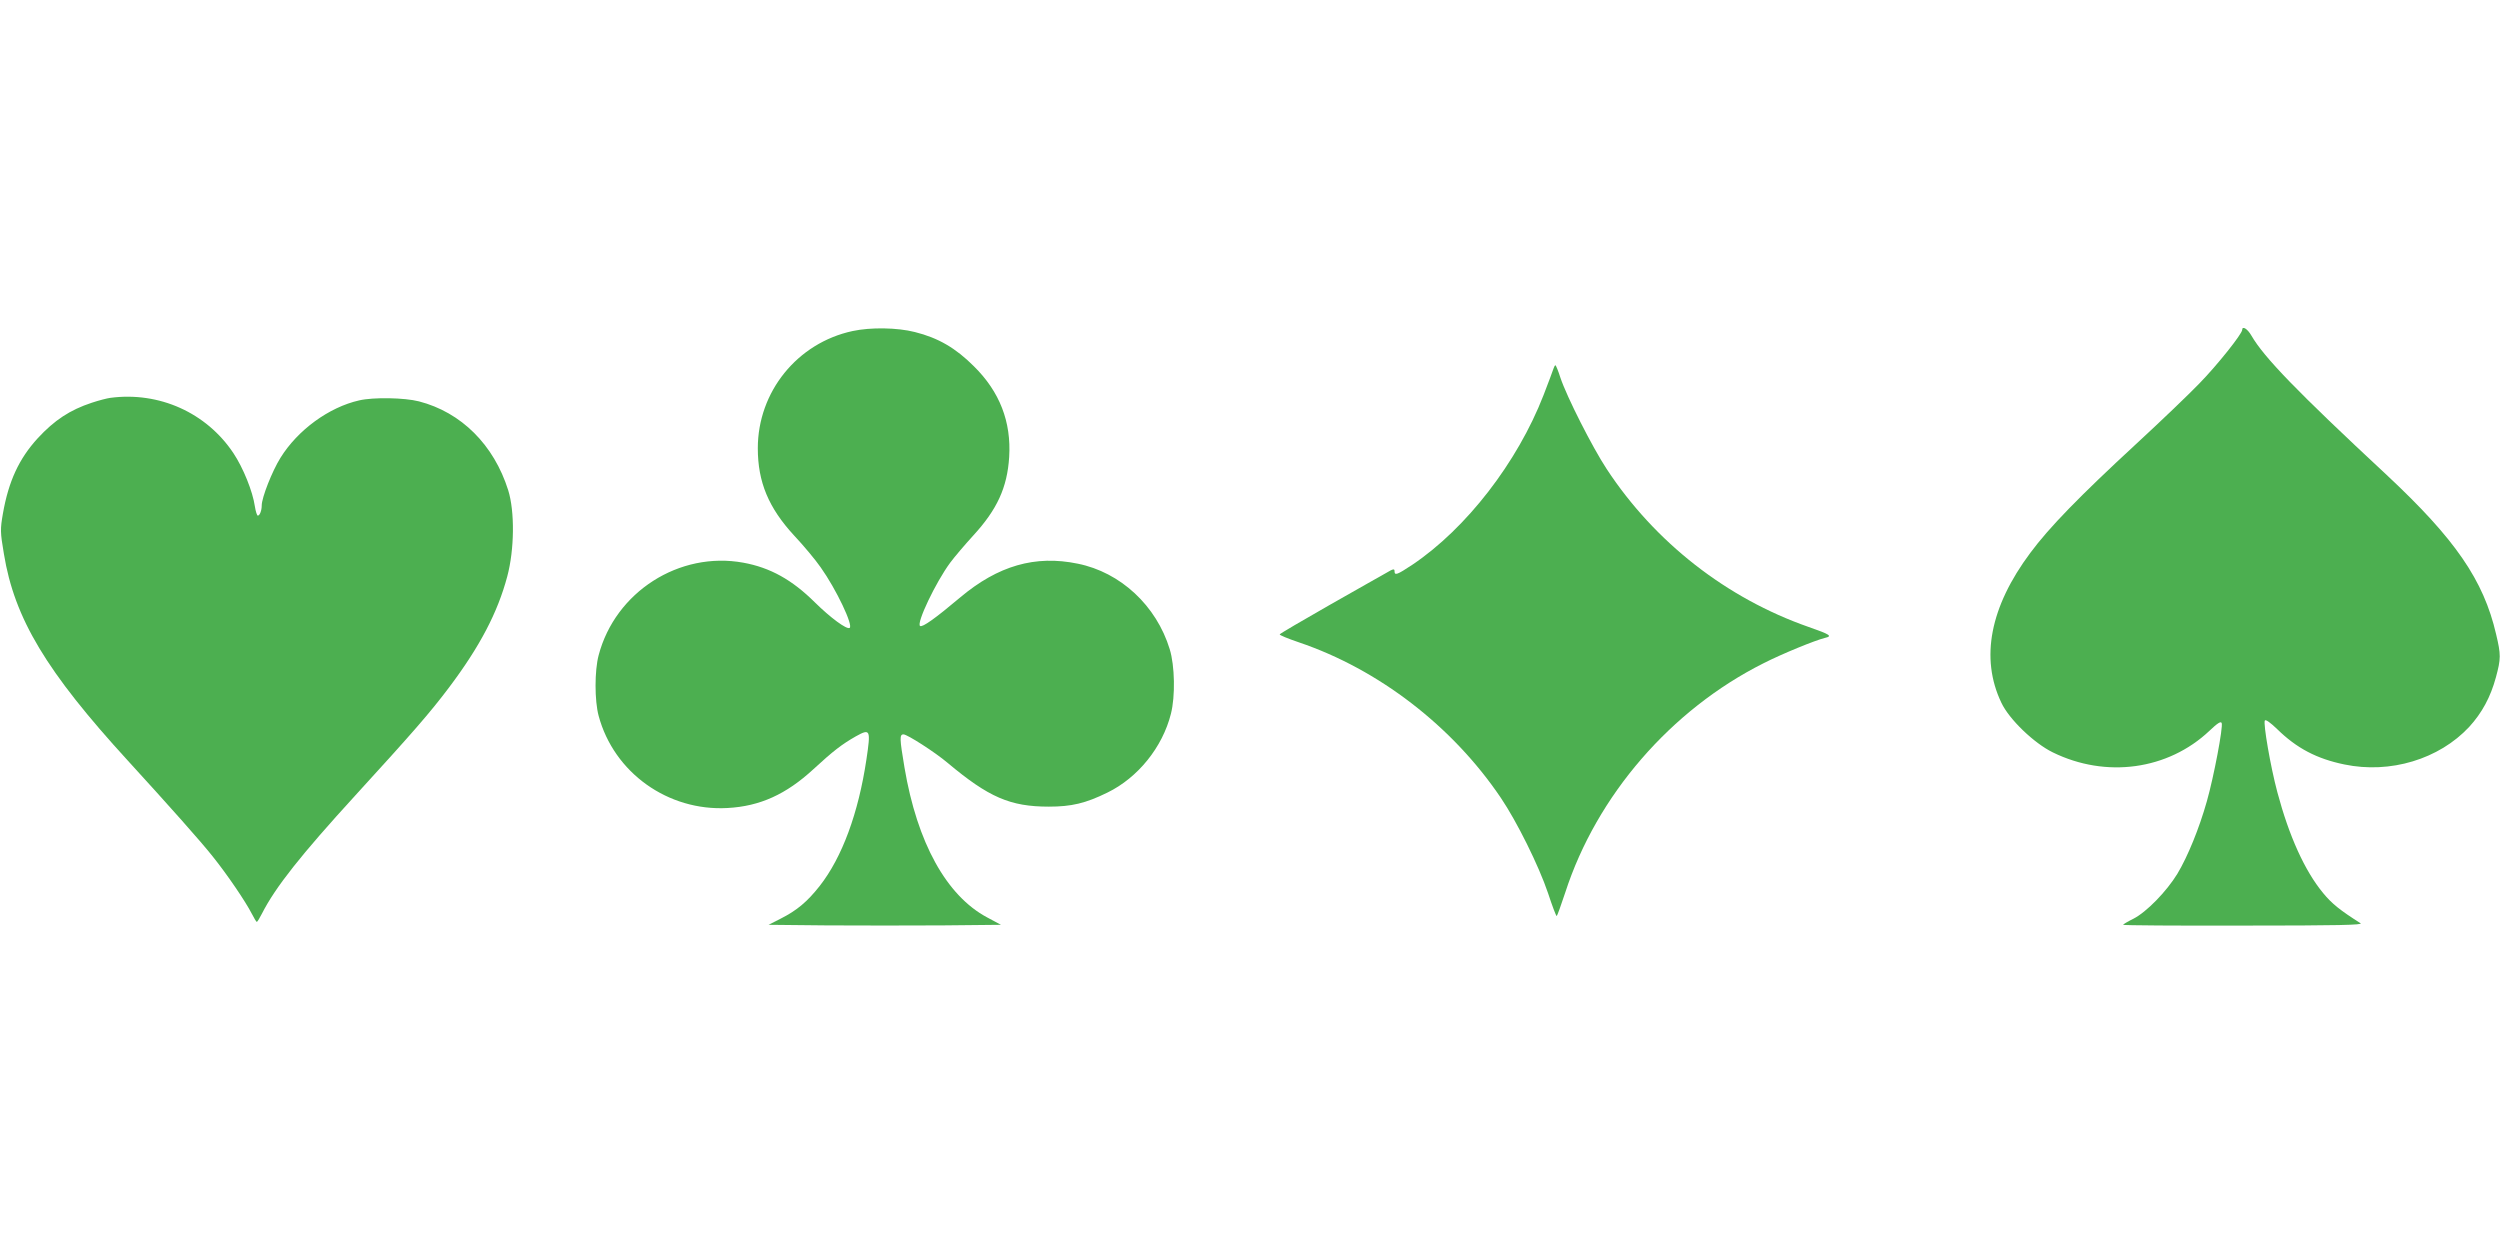 <?xml version="1.0" standalone="no"?>
<!DOCTYPE svg PUBLIC "-//W3C//DTD SVG 20010904//EN"
 "http://www.w3.org/TR/2001/REC-SVG-20010904/DTD/svg10.dtd">
<svg version="1.0" xmlns="http://www.w3.org/2000/svg"
 width="1280pt" height="640pt" viewBox="0 0 1280 640"
 preserveAspectRatio="xMidYMid meet">
<g transform="translate(0,640) scale(0.1,-0.1)"
fill="#4caf50" stroke="none">
<path d="M4365 4705 c-283 -61 -485 -311 -485 -600 0 -173 55 -305 186 -447
48 -51 109 -124 136 -163 79 -111 168 -298 148 -310 -15 -9 -98 52 -178 131
-117 116 -229 178 -366 203 -328 60 -656 -150 -741 -474 -21 -79 -21 -232 0
-310 78 -291 355 -489 660 -472 166 9 300 70 440 199 101 93 145 127 217 168
74 41 77 35 54 -119 -41 -274 -124 -500 -239 -647 -64 -81 -116 -125 -201
-168 l-61 -31 297 -3 c164 -1 432 -1 595 0 l298 3 -71 38 c-208 111 -358 382
-423 767 -25 149 -26 170 -5 170 19 0 161 -91 226 -146 210 -176 320 -224 518
-224 116 0 188 17 300 72 156 76 282 232 325 403 23 89 20 247 -6 331 -68 223
-252 394 -471 438 -218 45 -408 -10 -602 -173 -127 -107 -193 -154 -205 -146
-21 12 80 224 154 324 23 31 76 93 118 139 122 133 174 245 184 402 11 180
-48 334 -181 465 -93 93 -182 145 -302 175 -90 23 -227 25 -319 5z"/>
<path d="M11480 4711 c0 -20 -128 -181 -219 -274 -53 -55 -199 -195 -326 -312
-287 -265 -443 -425 -540 -556 -206 -276 -257 -539 -148 -767 40 -85 167 -207
263 -254 273 -134 590 -90 802 110 41 39 59 51 63 40 8 -20 -40 -274 -76 -401
-39 -138 -97 -281 -151 -371 -55 -90 -158 -196 -225 -230 -29 -14 -53 -29 -53
-31 0 -3 278 -5 618 -4 481 0 613 3 598 12 -104 66 -146 99 -192 155 -94 114
-174 291 -234 516 -35 131 -73 352 -64 367 4 7 30 -12 63 -44 100 -98 203
-152 344 -181 235 -49 485 27 639 192 66 72 110 154 137 254 26 96 26 116 1
221 -64 277 -210 488 -560 815 -461 429 -628 602 -693 714 -20 35 -47 51 -47
29z"/>
<path d="M7954 4513 c-3 -10 -26 -71 -51 -136 -134 -345 -396 -683 -671 -868
-80 -53 -92 -57 -92 -33 0 13 -7 12 -42 -9 -24 -13 -155 -88 -293 -166 -137
-78 -251 -145 -253 -149 -1 -4 43 -22 99 -41 407 -138 786 -429 1034 -797 81
-120 193 -345 241 -487 21 -64 41 -117 44 -117 3 0 22 54 44 120 161 497 541
936 1015 1174 94 48 265 118 315 130 39 9 28 17 -84 56 -420 147 -787 433
-1034 809 -73 111 -204 369 -237 468 -11 35 -23 63 -25 63 -3 0 -7 -8 -10 -17z"/>
<path d="M565 4363 c-16 -2 -59 -13 -95 -25 -112 -37 -191 -89 -277 -182 -96
-105 -149 -220 -178 -385 -14 -81 -14 -95 5 -207 54 -331 217 -602 635 -1059
212 -232 374 -414 434 -490 74 -92 169 -232 200 -293 12 -23 23 -42 26 -42 3
0 14 19 26 42 69 136 201 302 476 603 297 325 384 425 482 555 158 210 249
384 298 568 37 138 39 333 5 442 -73 232 -240 399 -457 455 -74 19 -233 22
-306 5 -155 -35 -315 -152 -403 -294 -43 -69 -96 -204 -96 -244 0 -26 -10 -52
-20 -52 -4 0 -11 21 -15 47 -11 77 -60 198 -110 273 -138 207 -380 316 -630
283z"/>
</g>
</svg>
